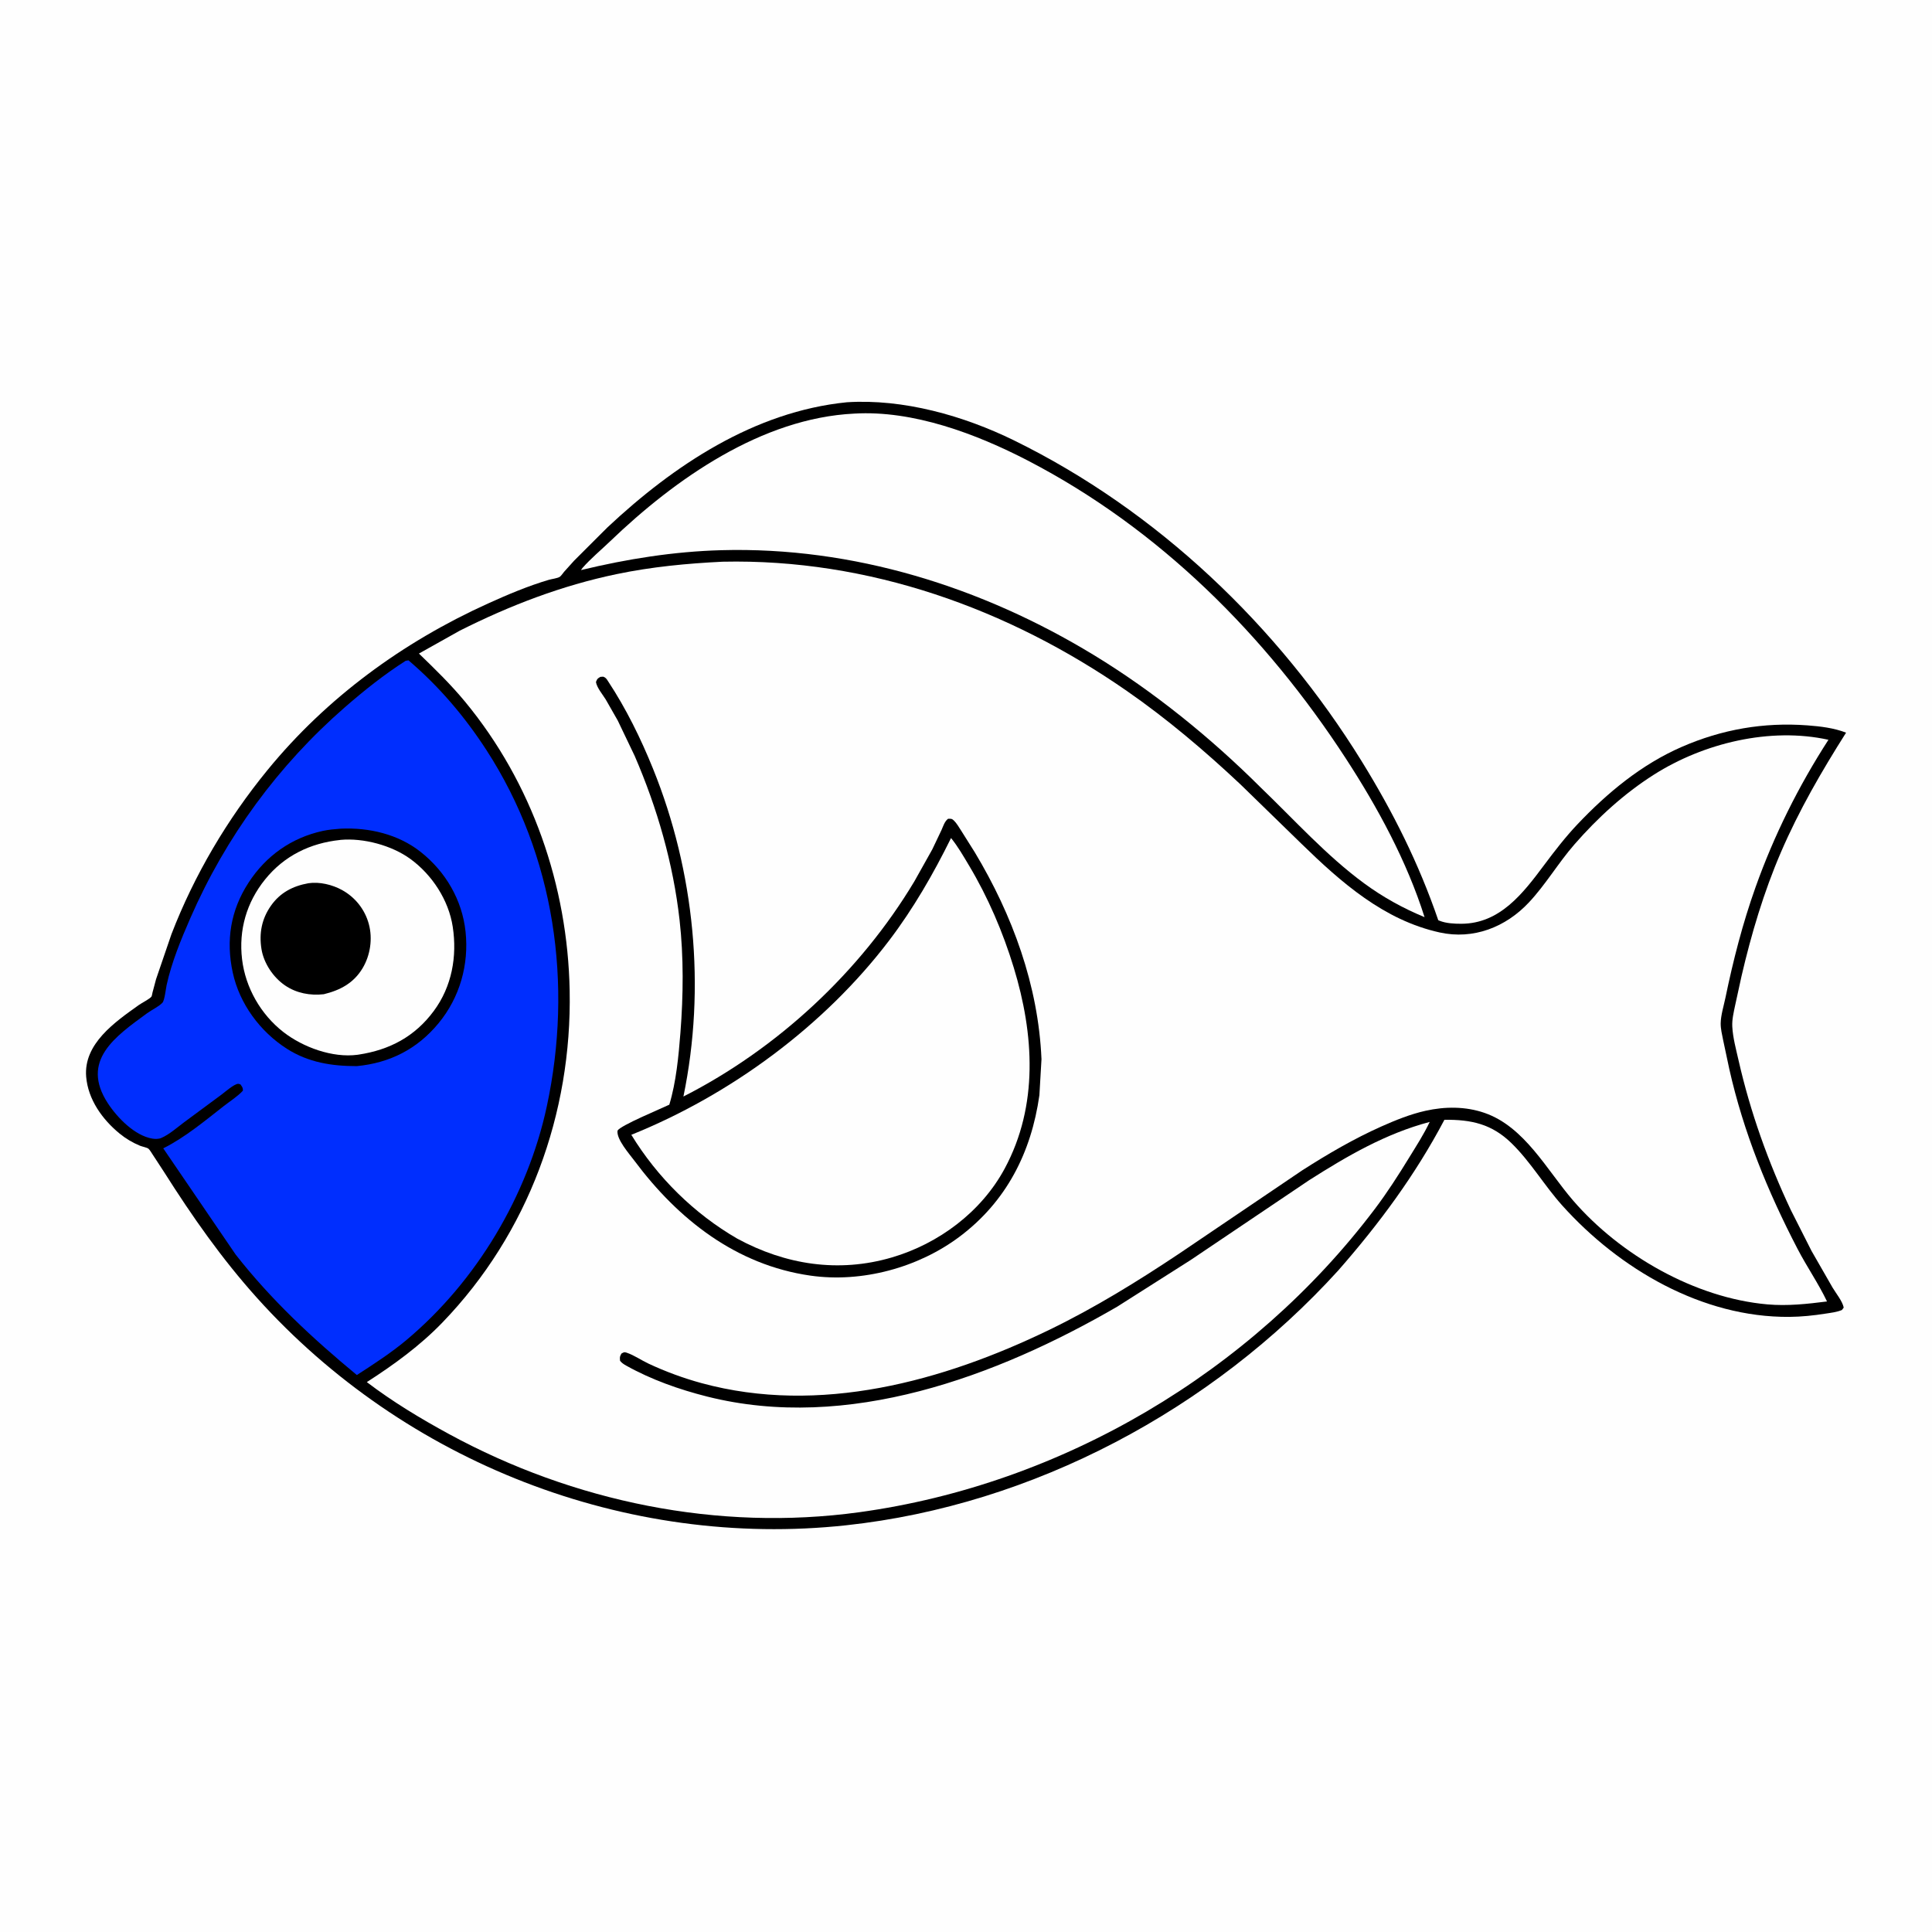 <svg version="1.1" xmlns="http://www.w3.org/2000/svg" style="display: block;" viewBox="0 0 2048 2048" width="1024" height="1024">
<path transform="translate(0,0)" fill="rgb(254,254,254)" d="M -0 -0 L 2048 0 L 2048 2048 L -0 2048 L -0 -0 z"/>
<path transform="translate(0,0)" fill="rgb(0,0,0)" d="M 897.713 426.415 C 957.535 422.577 1021.53 440.652 1074.99 466.879 C 1226.79 541.36 1354.75 663.472 1443.42 806.926 C 1476.75 860.853 1504.03 915.39 1524.63 975.46 L 1525.88 975.992 C 1532.91 978.837 1541.53 979.245 1549.01 979.23 C 1590.06 979.148 1614.54 946.849 1636.84 917 C 1647.85 902.277 1659.46 887.223 1672.09 873.88 C 1703.8 840.382 1740.02 810.364 1782.61 791.787 C 1825.35 773.142 1869.6 765.449 1916 768.925 C 1929.66 769.948 1944.08 771.648 1956.92 776.654 C 1930.88 817.786 1907.04 858.871 1887.75 903.669 C 1869.71 945.576 1856.42 990.231 1846.12 1034.61 L 1839.29 1065.82 C 1837.79 1073.09 1835.91 1080.66 1836.29 1088.12 C 1836.89 1100.01 1840.31 1112.4 1842.94 1124 C 1855.42 1178.92 1874.43 1231.91 1898.41 1282.81 L 1920.29 1326.03 L 1942.61 1364.92 C 1946.19 1370.96 1953.13 1379.38 1954.42 1386.1 L 1952.5 1388.67 C 1946.92 1390.97 1941.06 1391.57 1935.14 1392.5 C 1922.37 1394.51 1909.75 1395.84 1896.8 1395.95 C 1804.29 1396.69 1716.4 1345.09 1656.03 1277.85 C 1637.12 1256.78 1622.61 1231.73 1602.39 1211.96 C 1581.4 1191.44 1559.65 1186.7 1531.14 1187.02 C 1500.28 1245.53 1462 1297.24 1418.48 1346.87 C 1284.83 1493.93 1095.36 1595.44 897.006 1616.86 C 663.671 1642.06 429.165 1550.15 272.458 1375.84 C 234.871 1334.03 203.836 1289.59 173.802 1242.2 L 161.962 1224.07 C 160.811 1222.43 158.807 1218.8 157.318 1217.64 C 155.726 1216.39 150.548 1215.42 148.416 1214.53 C 140.539 1211.26 133.441 1207.07 126.834 1201.67 C 108.491 1186.67 93.376 1165.57 91.347 1141.45 C 88.39 1106.31 122.184 1083.19 147.261 1065.3 C 150.229 1063.18 158.835 1058.85 160.565 1056.42 C 161.023 1055.78 161.445 1052.96 161.651 1052.16 L 165.431 1037.97 L 181.749 990.26 C 206 927.395 240.921 868.412 283.558 816.284 C 346.4 739.454 427.075 680.629 517.235 639.771 C 537.982 630.369 559.949 621.071 581.812 614.636 C 584.64 613.803 591.16 612.969 593.381 611.453 C 594.946 610.386 596.669 607.62 598.003 606.086 L 608.662 594.254 L 643.894 559.082 C 714.168 493.206 799.763 436.223 897.713 426.415 z"/>
<path transform="translate(0,0)" fill="rgb(254,254,254)" d="M 905.582 438.432 C 967.998 434.721 1034.92 459.921 1089.49 488.203 C 1228.77 560.394 1341.53 673.241 1426.57 803.933 C 1460.35 855.852 1491.37 913.031 1510.09 972.221 C 1487.12 962.705 1466.11 951.107 1446.02 936.361 C 1406.24 907.166 1371.9 868.897 1336.35 834.748 C 1283.68 782.232 1223.1 733.085 1159.52 694.394 C 1040.84 622.17 904.39 579.365 764.631 583.226 C 714.307 584.616 664.711 592.497 615.847 604.317 L 617.5 602.002 C 626.241 592.071 637.194 582.971 646.78 573.769 C 715.535 507.77 807.307 443.222 905.582 438.432 z"/>
<path transform="translate(0,0)" fill="rgb(0,46,254)" d="M 429.985 700.5 L 433.008 699.982 C 465.402 727.589 492.567 759.513 515.676 795.169 C 588.262 907.167 607.416 1043.31 579.643 1172.78 C 559.367 1267.31 505.132 1358.17 431.023 1420.33 C 414.538 1434.16 396.311 1445.94 378.264 1457.59 C 331.308 1418.78 287.469 1377.99 249.796 1329.86 L 173.04 1217.28 C 195.721 1206.06 217.503 1187.88 237.403 1172.33 C 244.121 1167.09 251.69 1162.43 257.5 1156.16 C 257.592 1152.84 256.701 1152.2 254.889 1149.5 C 254.093 1149.3 253.321 1148.91 252.5 1148.9 C 248.369 1148.86 238.155 1157.87 234.681 1160.43 L 195.203 1189.62 C 187.829 1195.11 179.494 1202.6 171.068 1206.25 C 168.209 1207.49 164.527 1207.49 161.5 1206.98 C 142.831 1203.86 124.339 1184.84 114.35 1169.55 C 84.845 1124.35 122.294 1098.64 156.036 1074.01 C 160.516 1070.74 168.705 1066.8 172.246 1062.85 C 174.513 1060.32 175.847 1047.81 176.615 1044.28 C 181.919 1019.95 191.941 995.729 201.869 973 C 239.353 887.189 294.947 811.255 365.566 749.743 C 386.048 731.902 407.047 715.143 429.985 700.5 z"/>
<path transform="translate(0,0)" fill="rgb(0,0,0)" d="M 361.352 878.418 C 391.168 877.078 422.12 884.245 445.929 903.071 C 472.334 923.95 489.907 953.907 493.5 987.541 C 497.24 1022.55 487.423 1057.28 464.973 1084.56 C 442.399 1111.99 413.305 1126.78 378.241 1130.13 C 351.73 1130.15 326.833 1126.27 304.031 1111.68 C 275.741 1093.57 253.902 1064.09 246.736 1031.01 C 239.345 996.892 244.405 965.001 263.417 935.726 C 281.911 907.249 308.805 888.125 342 880.837 C 348.44 879.422 354.789 878.925 361.352 878.418 z"/>
<path transform="translate(0,0)" fill="rgb(254,254,254)" d="M 360.594 890.388 L 361.024 890.304 C 385.285 888.106 415.15 896.092 434.935 910.461 C 457.982 927.198 475.629 954.154 479.932 982.483 C 484.709 1013.93 479.02 1045.72 459.851 1071.66 C 439.789 1098.81 413.028 1112.94 380.216 1117.92 L 378.876 1118.12 C 352.483 1121.62 321.133 1110.12 300.45 1094.05 C 276.495 1075.43 260.183 1047.04 256.598 1016.85 C 252.915 985.831 261.358 956.578 281.009 932.226 C 301.269 907.12 328.894 893.715 360.594 890.388 z"/>
<path transform="translate(0,0)" fill="rgb(0,0,0)" d="M 326.88 936.276 C 338.642 934.457 352.382 937.818 362.678 943.522 C 376.629 951.251 386.83 964.132 390.99 979.594 C 395.177 995.157 392.556 1012.74 384.249 1026.52 C 374.815 1042.18 360.501 1049.73 343.212 1053.92 C 328.805 1055.54 314.225 1052.85 302.142 1044.59 C 289.611 1036.02 279.593 1021.1 277.166 1006 C 274.486 989.336 277.465 973.963 287.208 960.1 C 297.009 946.156 310.522 939.213 326.88 936.276 z"/>
<path transform="translate(0,0)" fill="rgb(254,254,254)" d="M 766.013 595.432 C 920.574 592.074 1068.57 644.958 1194.58 732.482 C 1237.43 762.248 1277.03 795.841 1315.01 831.547 L 1379.4 894.23 C 1421.59 935.339 1467.03 975.468 1526.16 988.454 C 1561.76 996.271 1595.96 982.989 1620.66 956.663 C 1638.47 937.677 1651.82 914.765 1668.96 895.108 C 1693.52 866.954 1721.64 841.215 1753.25 821.142 C 1805.97 787.669 1876.48 770.576 1938.23 784.206 C 1906.5 833.362 1880.53 885.466 1860.91 940.591 C 1847.28 978.868 1837.26 1017.93 1829.03 1057.68 C 1827.26 1066.24 1824.15 1076.04 1824 1084.68 C 1823.89 1090.5 1825.49 1096.9 1826.61 1102.62 L 1833.1 1133.1 C 1848.2 1200.37 1873.82 1262.97 1905.54 1323.99 C 1915.31 1342.79 1927.65 1360.55 1936.7 1379.6 C 1915.62 1382.28 1894.79 1384.57 1873.5 1382.7 C 1796.91 1375.97 1717.6 1330.51 1667.59 1272.63 C 1639.58 1240.21 1616.22 1194.45 1573.63 1179.7 C 1553.51 1172.74 1531.73 1172.86 1511.08 1177.49 C 1495.1 1181.06 1479.41 1187.39 1464.5 1194.03 C 1435.11 1207.14 1407.66 1223.2 1380.59 1240.5 L 1249.74 1329.04 C 1205.69 1358.44 1160.45 1386.32 1112.75 1409.46 C 999.383 1464.45 868.617 1500.14 743.825 1466.21 C 724.612 1460.99 705.562 1453.97 687.529 1445.54 C 679.813 1441.94 672.262 1436.58 664.232 1433.88 C 661.49 1432.96 661.42 1433.48 658.791 1434.8 C 656.8 1438.24 656.992 1438.71 657.276 1442.5 C 658.987 1444.73 661.305 1446.21 663.732 1447.57 C 690.313 1462.48 720.205 1473.01 749.665 1480.43 C 898.58 1517.9 1056.21 1459.42 1184.37 1385.08 L 1262.08 1335.71 L 1387.74 1251.06 C 1428.16 1225.35 1468.87 1201.64 1515.56 1189.28 C 1509.3 1202.45 1501.58 1214.34 1493.99 1226.72 C 1482.42 1245.6 1470.58 1264.09 1457.22 1281.76 C 1326.6 1454.65 1125.4 1573.62 910.714 1603.04 C 761.012 1623.55 608.094 1591.99 475.914 1520.13 C 445.777 1503.74 416.187 1485.88 388.856 1465.09 C 417.732 1446.51 445.221 1426.57 469.142 1401.75 C 560.121 1307.38 606.373 1180.58 603.869 1050.01 C 601.736 938.811 564.065 829.858 492.975 743.822 C 477.895 725.573 461.099 709.2 444.082 692.798 L 487.429 668.5 C 540.576 641.784 595.365 620.727 653.727 608.568 C 690.861 600.832 728.198 597.27 766.013 595.432 z"/>
<path transform="translate(0,0)" fill="rgb(0,0,0)" d="M 636.44 717.5 L 639.5 717.312 C 642.286 718.314 643.031 719.787 644.564 722.114 C 663.727 751.213 679.154 782.596 692.208 814.839 C 736.321 923.793 748.337 1047.03 724.45 1162.36 C 824.225 1111.59 911.826 1030.19 969.304 934.221 L 988.302 900.313 L 998.052 879.825 C 999.887 875.703 1001.31 870.699 1005 867.942 C 1008.01 867.913 1008.89 867.6 1011.19 869.813 C 1014.06 872.572 1016.6 877.056 1018.8 880.4 L 1033.27 903.397 C 1073.35 970.105 1100.68 1044.64 1104.02 1122.79 L 1101.8 1160.96 C 1093.22 1221.59 1066.85 1273.64 1017.24 1310.88 C 973.356 1343.82 913.659 1359.99 859.172 1352.22 C 780.477 1341 718.951 1292.68 672.588 1230.53 C 666.895 1222.89 653.28 1207.58 654.608 1198.5 C 657.763 1192.97 700.609 1175.31 709.495 1171.01 C 716.747 1147.13 719.352 1119.45 721.286 1094.59 C 724.35 1055.19 724.797 1014.58 720.377 975.286 C 713.639 915.399 696.675 856.389 672.743 801.199 L 654.866 763.852 L 642.075 741.438 C 638.771 736.136 632.782 729.095 631.729 723 C 633.106 719.475 633.184 719.447 636.44 717.5 z"/>
<path transform="translate(0,0)" fill="rgb(254,254,254)" d="M 1008.15 888.352 C 1015.42 897.332 1021.2 907.452 1027.12 917.341 C 1047.32 951.092 1063.18 988.137 1074.64 1025.73 C 1096.11 1096.16 1101.04 1171.78 1065.05 1238.66 C 1040.26 1284.72 995.036 1318.38 945.34 1332.96 C 888.872 1349.53 832.609 1340.71 781.427 1312.95 C 735.753 1286.48 696.82 1248.09 669.225 1202.94 C 774.364 1160.6 873.739 1087.5 942.5 997.003 C 968.232 963.137 989.356 926.416 1008.15 888.352 z"/>
</svg>